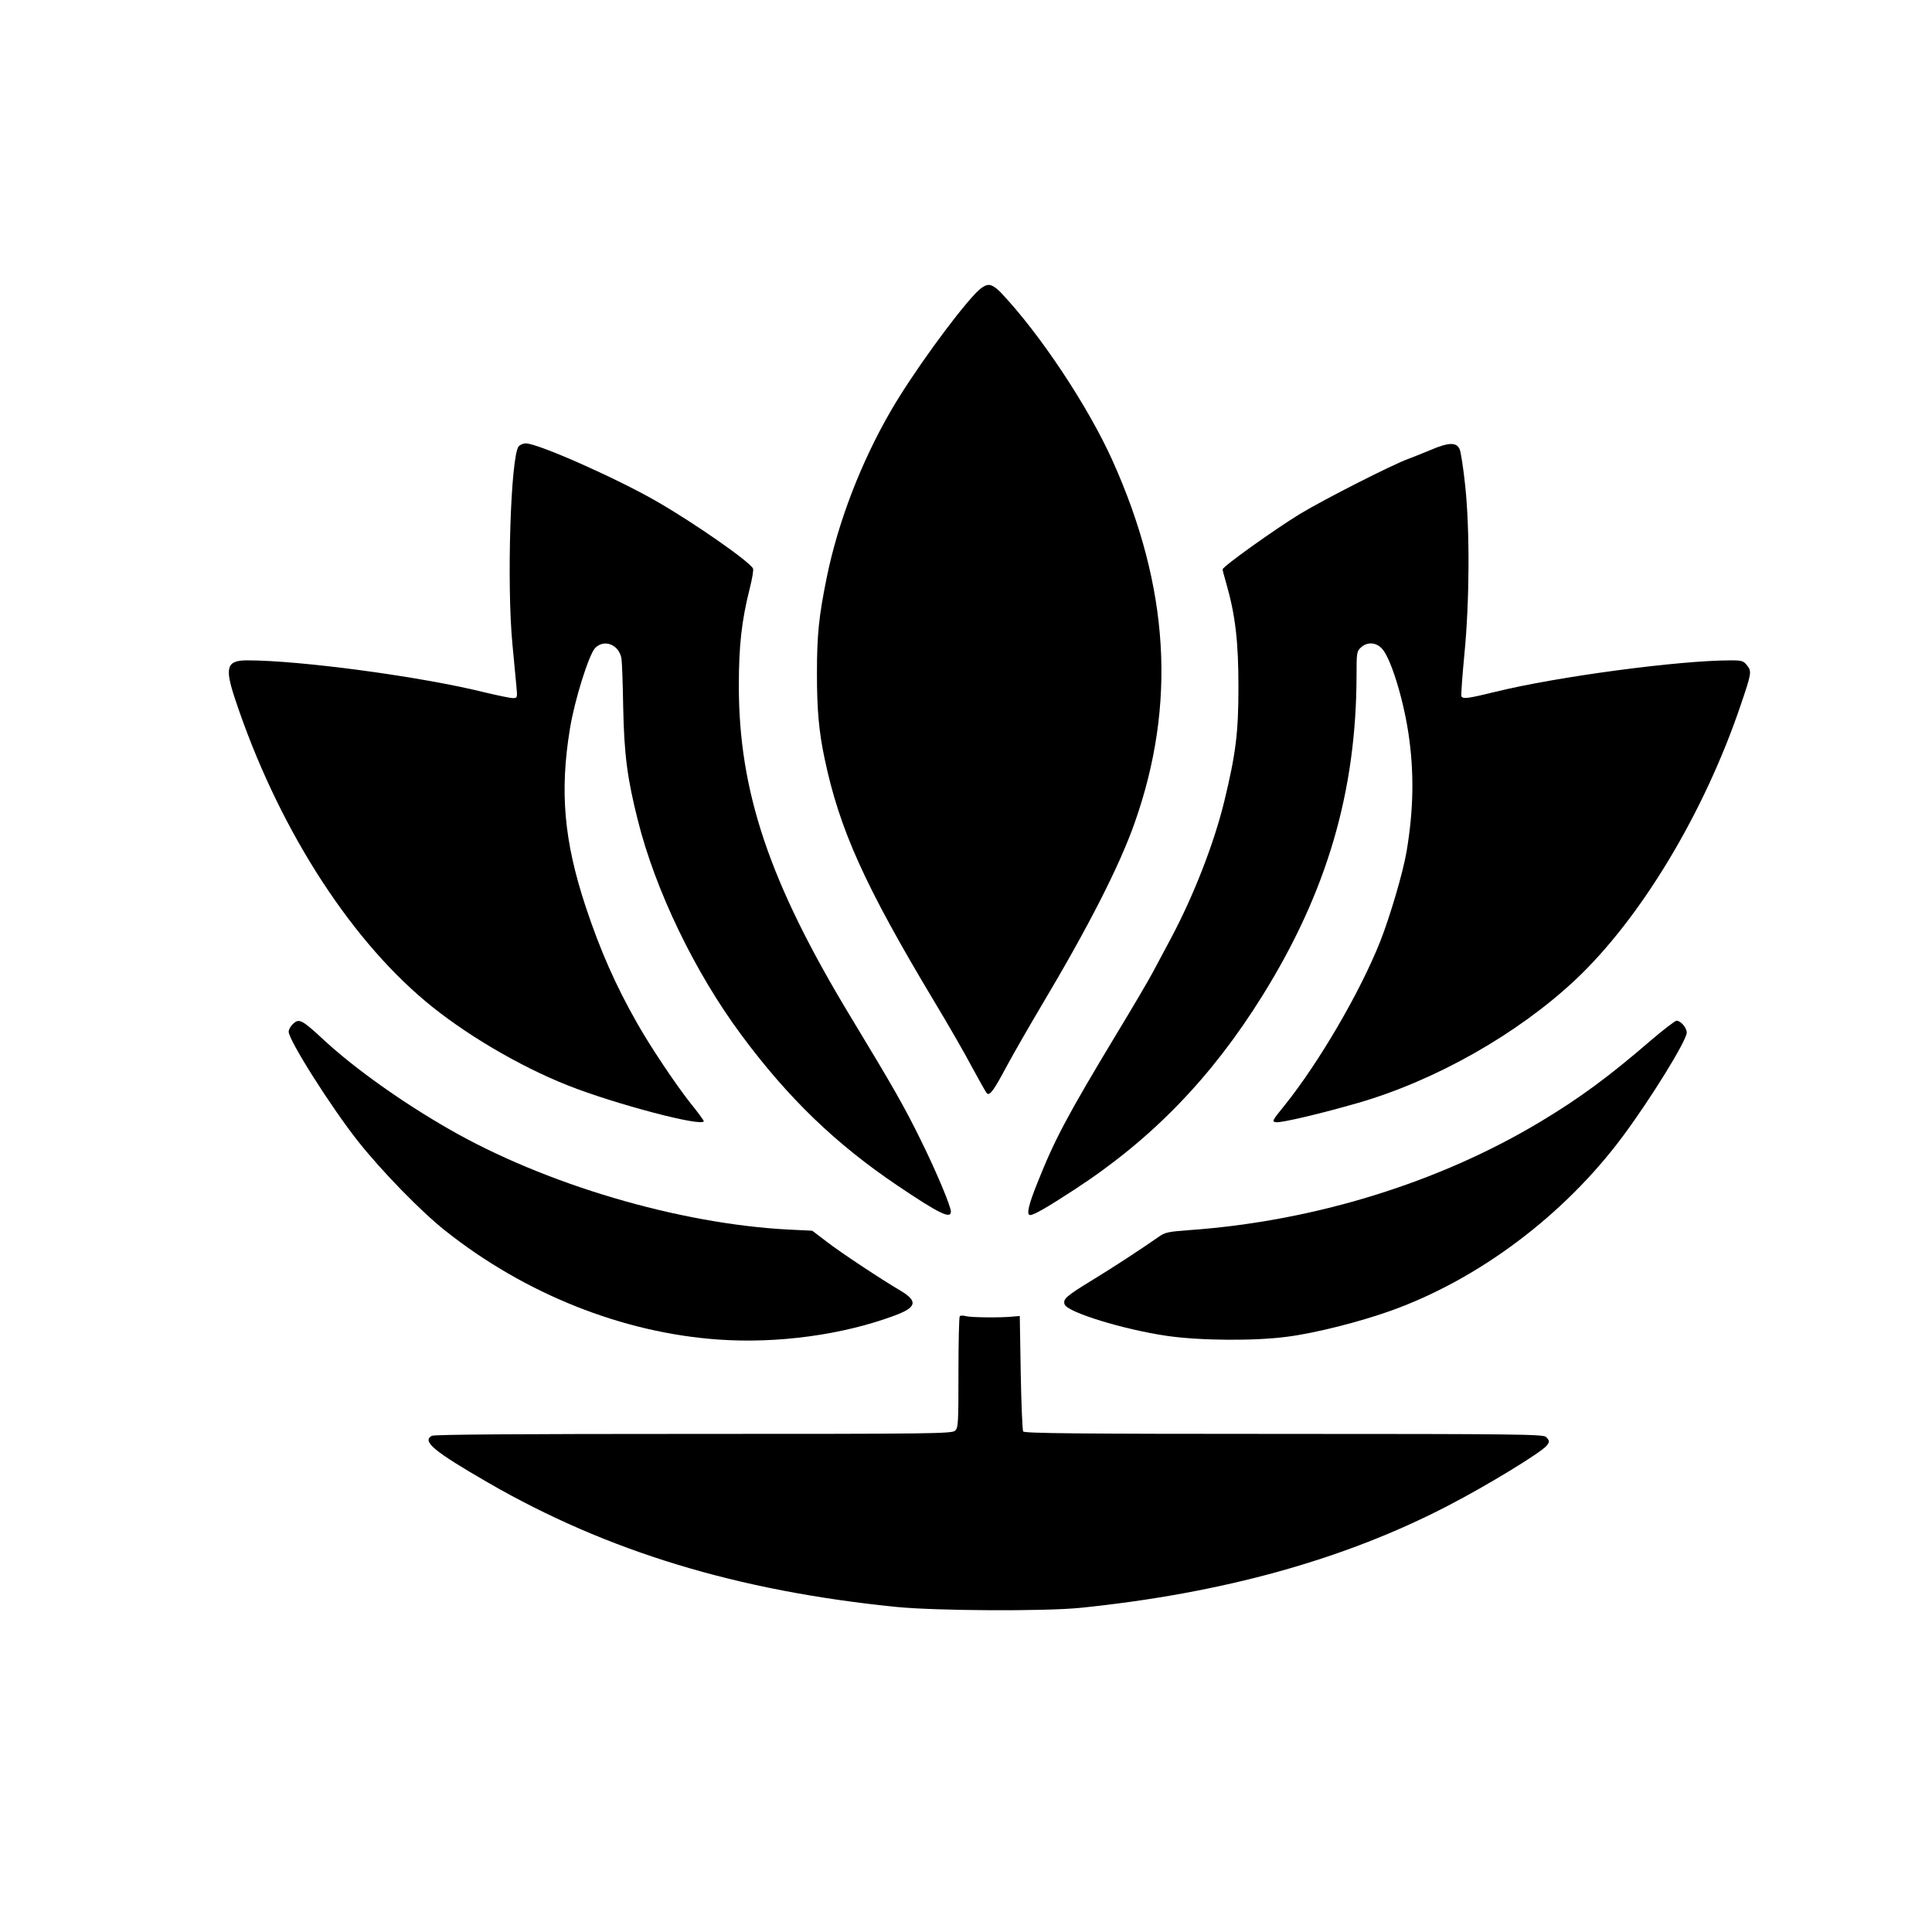 <?xml version="1.0" standalone="no"?>
<!DOCTYPE svg PUBLIC "-//W3C//DTD SVG 20010904//EN"
 "http://www.w3.org/TR/2001/REC-SVG-20010904/DTD/svg10.dtd">
<svg version="1.0" xmlns="http://www.w3.org/2000/svg"
 width="1024pt" height="1024pt" viewBox="0 0 1024 1024"
 preserveAspectRatio="xMidYMid meet">

<g transform="translate(0,1024) scale(0.1,-0.1)"
fill="#000000" stroke="none">
<path d="M5173 8688 c-112 -118 -340 -433 -451 -625 -158 -272 -281 -591 -341
-888 -41 -203 -51 -299 -51 -505 0 -191 10 -305 40 -448 79 -378 213 -675 580
-1287 76 -126 168 -286 204 -355 37 -68 71 -129 77 -135 15 -14 37 16 107 148
33 61 115 204 182 317 248 416 413 739 494 969 222 629 184 1250 -118 1921
-130 288 -383 669 -590 888 -27 28 -49 42 -66 42 -17 0 -39 -14 -67 -42z"/>
<path d="M2749 7874 c-42 -51 -64 -726 -33 -1049 8 -88 18 -188 21 -222 6 -62
5 -63 -19 -63 -14 0 -80 14 -148 30 -337 84 -978 170 -1260 170 -109 0 -120
-37 -64 -205 219 -660 591 -1251 1008 -1601 203 -171 500 -346 756 -447 249
-99 721 -223 720 -189 0 4 -32 48 -72 97 -77 98 -208 293 -280 420 -115 202
-197 388 -274 620 -115 348 -138 610 -83 944 25 153 101 394 134 427 49 49
127 16 139 -57 3 -19 7 -133 9 -254 5 -252 21 -377 77 -600 93 -373 302 -807
549 -1140 249 -336 500 -578 831 -801 217 -146 280 -177 280 -136 0 28 -77
212 -160 380 -86 175 -144 277 -374 657 -428 708 -590 1189 -590 1750 0 215
15 346 58 517 13 51 21 98 17 105 -20 38 -310 240 -506 353 -214 124 -634 310
-698 310 -14 0 -30 -7 -38 -16z"/>
<path d="M7580 7854 c-47 -19 -98 -40 -115 -46 -80 -28 -446 -214 -575 -292
-137 -84 -410 -279 -410 -294 0 -4 9 -38 20 -76 48 -167 64 -309 64 -546 0
-245 -14 -355 -75 -607 -54 -222 -161 -497 -281 -723 -28 -52 -71 -133 -96
-180 -25 -47 -111 -193 -191 -325 -264 -438 -330 -562 -422 -793 -48 -119 -60
-172 -39 -172 20 0 91 41 235 135 410 267 726 593 997 1029 341 548 497 1080
498 1697 0 118 1 127 23 147 32 30 78 29 110 -4 45 -44 112 -256 141 -444 32
-208 29 -410 -9 -634 -19 -112 -88 -345 -140 -477 -107 -269 -324 -640 -505
-866 -69 -85 -70 -88 -46 -91 28 -4 242 47 433 102 412 119 847 366 1152 652
347 326 683 885 876 1454 59 173 60 181 35 213 -19 24 -28 27 -85 27 -276 0
-920 -86 -1246 -166 -147 -36 -174 -40 -183 -25 -3 4 4 102 15 217 28 281 30
663 5 899 -10 94 -23 181 -30 195 -17 37 -58 36 -156 -6z"/>
<path d="M1550 4810 c-11 -11 -20 -28 -20 -38 0 -45 225 -401 370 -584 126
-158 329 -367 460 -471 422 -335 941 -542 1449 -577 312 -22 657 25 929 126
121 44 129 77 35 133 -105 62 -317 202 -393 261 l-75 57 -125 6 c-581 30
-1292 240 -1801 533 -246 141 -492 316 -654 464 -128 119 -140 125 -175 90z"/>
<path d="M8748 4724 c-218 -188 -373 -303 -583 -429 -537 -323 -1199 -528
-1863 -575 -110 -8 -128 -12 -160 -35 -93 -65 -247 -166 -361 -235 -129 -79
-149 -96 -138 -124 16 -42 314 -133 539 -166 176 -26 468 -28 640 -5 149 19
386 79 553 139 464 167 914 505 1223 919 150 201 342 512 342 554 0 26 -32 63
-54 63 -8 0 -70 -48 -138 -106z"/>
<path d="M5087 3264 c-4 -4 -7 -139 -7 -299 0 -270 -1 -293 -18 -308 -17 -16
-128 -17 -1386 -17 -923 0 -1374 -3 -1387 -10 -54 -29 10 -82 301 -250 630
-363 1317 -572 2160 -657 211 -21 785 -24 975 -5 755 77 1401 256 1951 542
205 106 492 281 522 318 16 20 15 27 -4 46 -14 14 -154 16 -1389 16 -1088 0
-1376 3 -1382 13 -4 6 -10 147 -13 312 l-5 300 -35 -3 c-66 -7 -225 -5 -250 2
-14 4 -29 4 -33 0z"/>
</g>
</svg>

